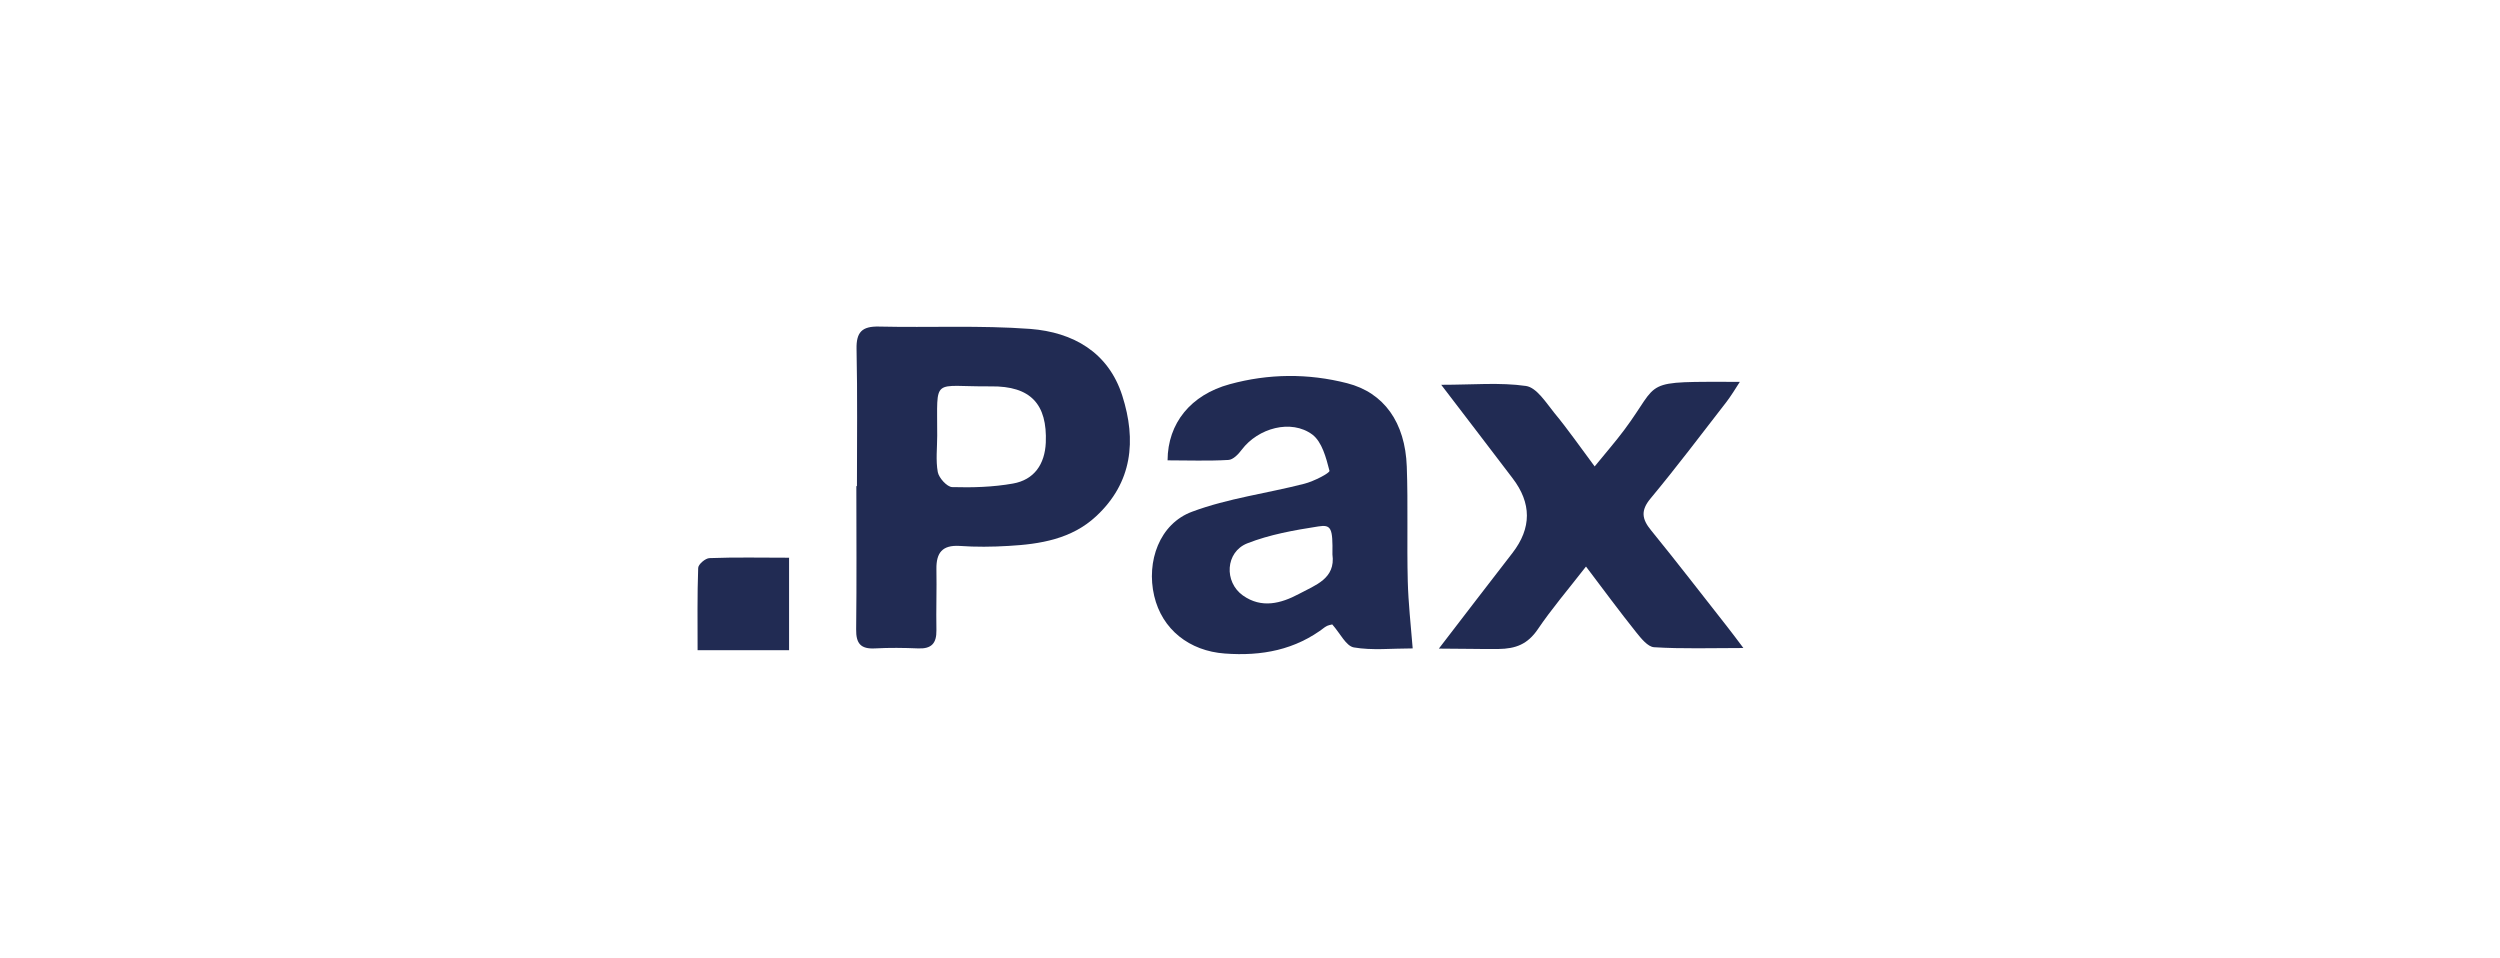 <svg xmlns="http://www.w3.org/2000/svg" id="Calque_1" data-name="Calque 1" viewBox="0 0 127.08 48.71"><defs><style>      .cls-1 {        fill: #212b53;      }    </style></defs><path class="cls-1" d="m43.56,24.72c0-2.32.03-4.65-.02-6.97-.02-.87.28-1.17,1.14-1.15,2.57.06,5.14-.07,7.7.12,2.15.17,3.96,1.17,4.67,3.4.72,2.26.52,4.41-1.34,6.13-1.24,1.15-2.83,1.41-4.44,1.5-.83.05-1.67.06-2.5,0-.87-.05-1.18.35-1.17,1.17.02,1.04-.02,2.08,0,3.12.01.66-.25.95-.93.92-.73-.03-1.46-.04-2.19,0-.73.04-.97-.25-.96-.97.03-2.43.01-4.86.01-7.29Zm4.08-2.58c0,.62-.08,1.26.03,1.86.06.3.47.75.73.76,1.03.03,2.08,0,3.09-.18,1.08-.19,1.62-.98,1.67-2.08.08-1.96-.77-2.88-2.78-2.86-3.05.03-2.73-.55-2.74,2.5Z"></path><path class="cls-1" d="m71.8,32.96c-1.07,0-2.05.11-2.98-.05-.4-.07-.69-.71-1.1-1.17-.06.02-.24.04-.36.13-1.51,1.17-3.23,1.49-5.1,1.35-1.8-.13-3.19-1.22-3.59-2.93-.41-1.75.27-3.67,1.93-4.28,1.82-.68,3.8-.93,5.7-1.42.48-.12,1.31-.55,1.28-.66-.17-.66-.38-1.47-.87-1.84-1.08-.8-2.76-.33-3.59.77-.17.23-.44.51-.68.52-1.03.06-2.06.02-3.09.02.01-1.89,1.18-3.33,3.16-3.87,1.97-.54,3.98-.56,5.97-.05,1.87.48,2.95,1.99,3.03,4.24.07,1.94,0,3.89.05,5.83.03,1.1.15,2.19.25,3.41Zm-4.07-4.78c.02-1.32-.05-1.53-.72-1.42-1.22.19-2.47.41-3.61.86-1.11.44-1.19,1.96-.22,2.65.95.67,1.93.41,2.85-.08.83-.45,1.87-.77,1.7-2.01Z"></path><path class="cls-1" d="m80.61,28.81c-.91,1.17-1.74,2.14-2.45,3.19-.51.74-1.1.98-2,.99s-1.85-.02-3.02-.02c1.35-1.76,2.54-3.31,3.74-4.86q1.47-1.9,0-3.81c-1.13-1.49-2.27-2.97-3.62-4.74,1.62,0,2.99-.13,4.31.06.54.08,1.02.85,1.44,1.37.68.82,1.29,1.7,2.05,2.72.57-.7,1.06-1.26,1.5-1.85,1.93-2.58.74-2.45,5.88-2.45-.18.29-.5.79-.68,1.02-1.28,1.65-2.53,3.31-3.86,4.91-.51.61-.44,1.05.03,1.62,1.31,1.61,2.58,3.26,3.87,4.9.23.29.45.59.82,1.08-1.66,0-3.11.05-4.54-.04-.32-.02-.66-.45-.91-.76-.83-1.04-1.63-2.12-2.55-3.34Z"></path><path class="cls-1" d="m40.11,28.34v4.71h-4.65c0-1.42-.02-2.8.03-4.18,0-.18.37-.5.58-.5,1.31-.05,2.62-.02,4.05-.02Z"></path></svg>
